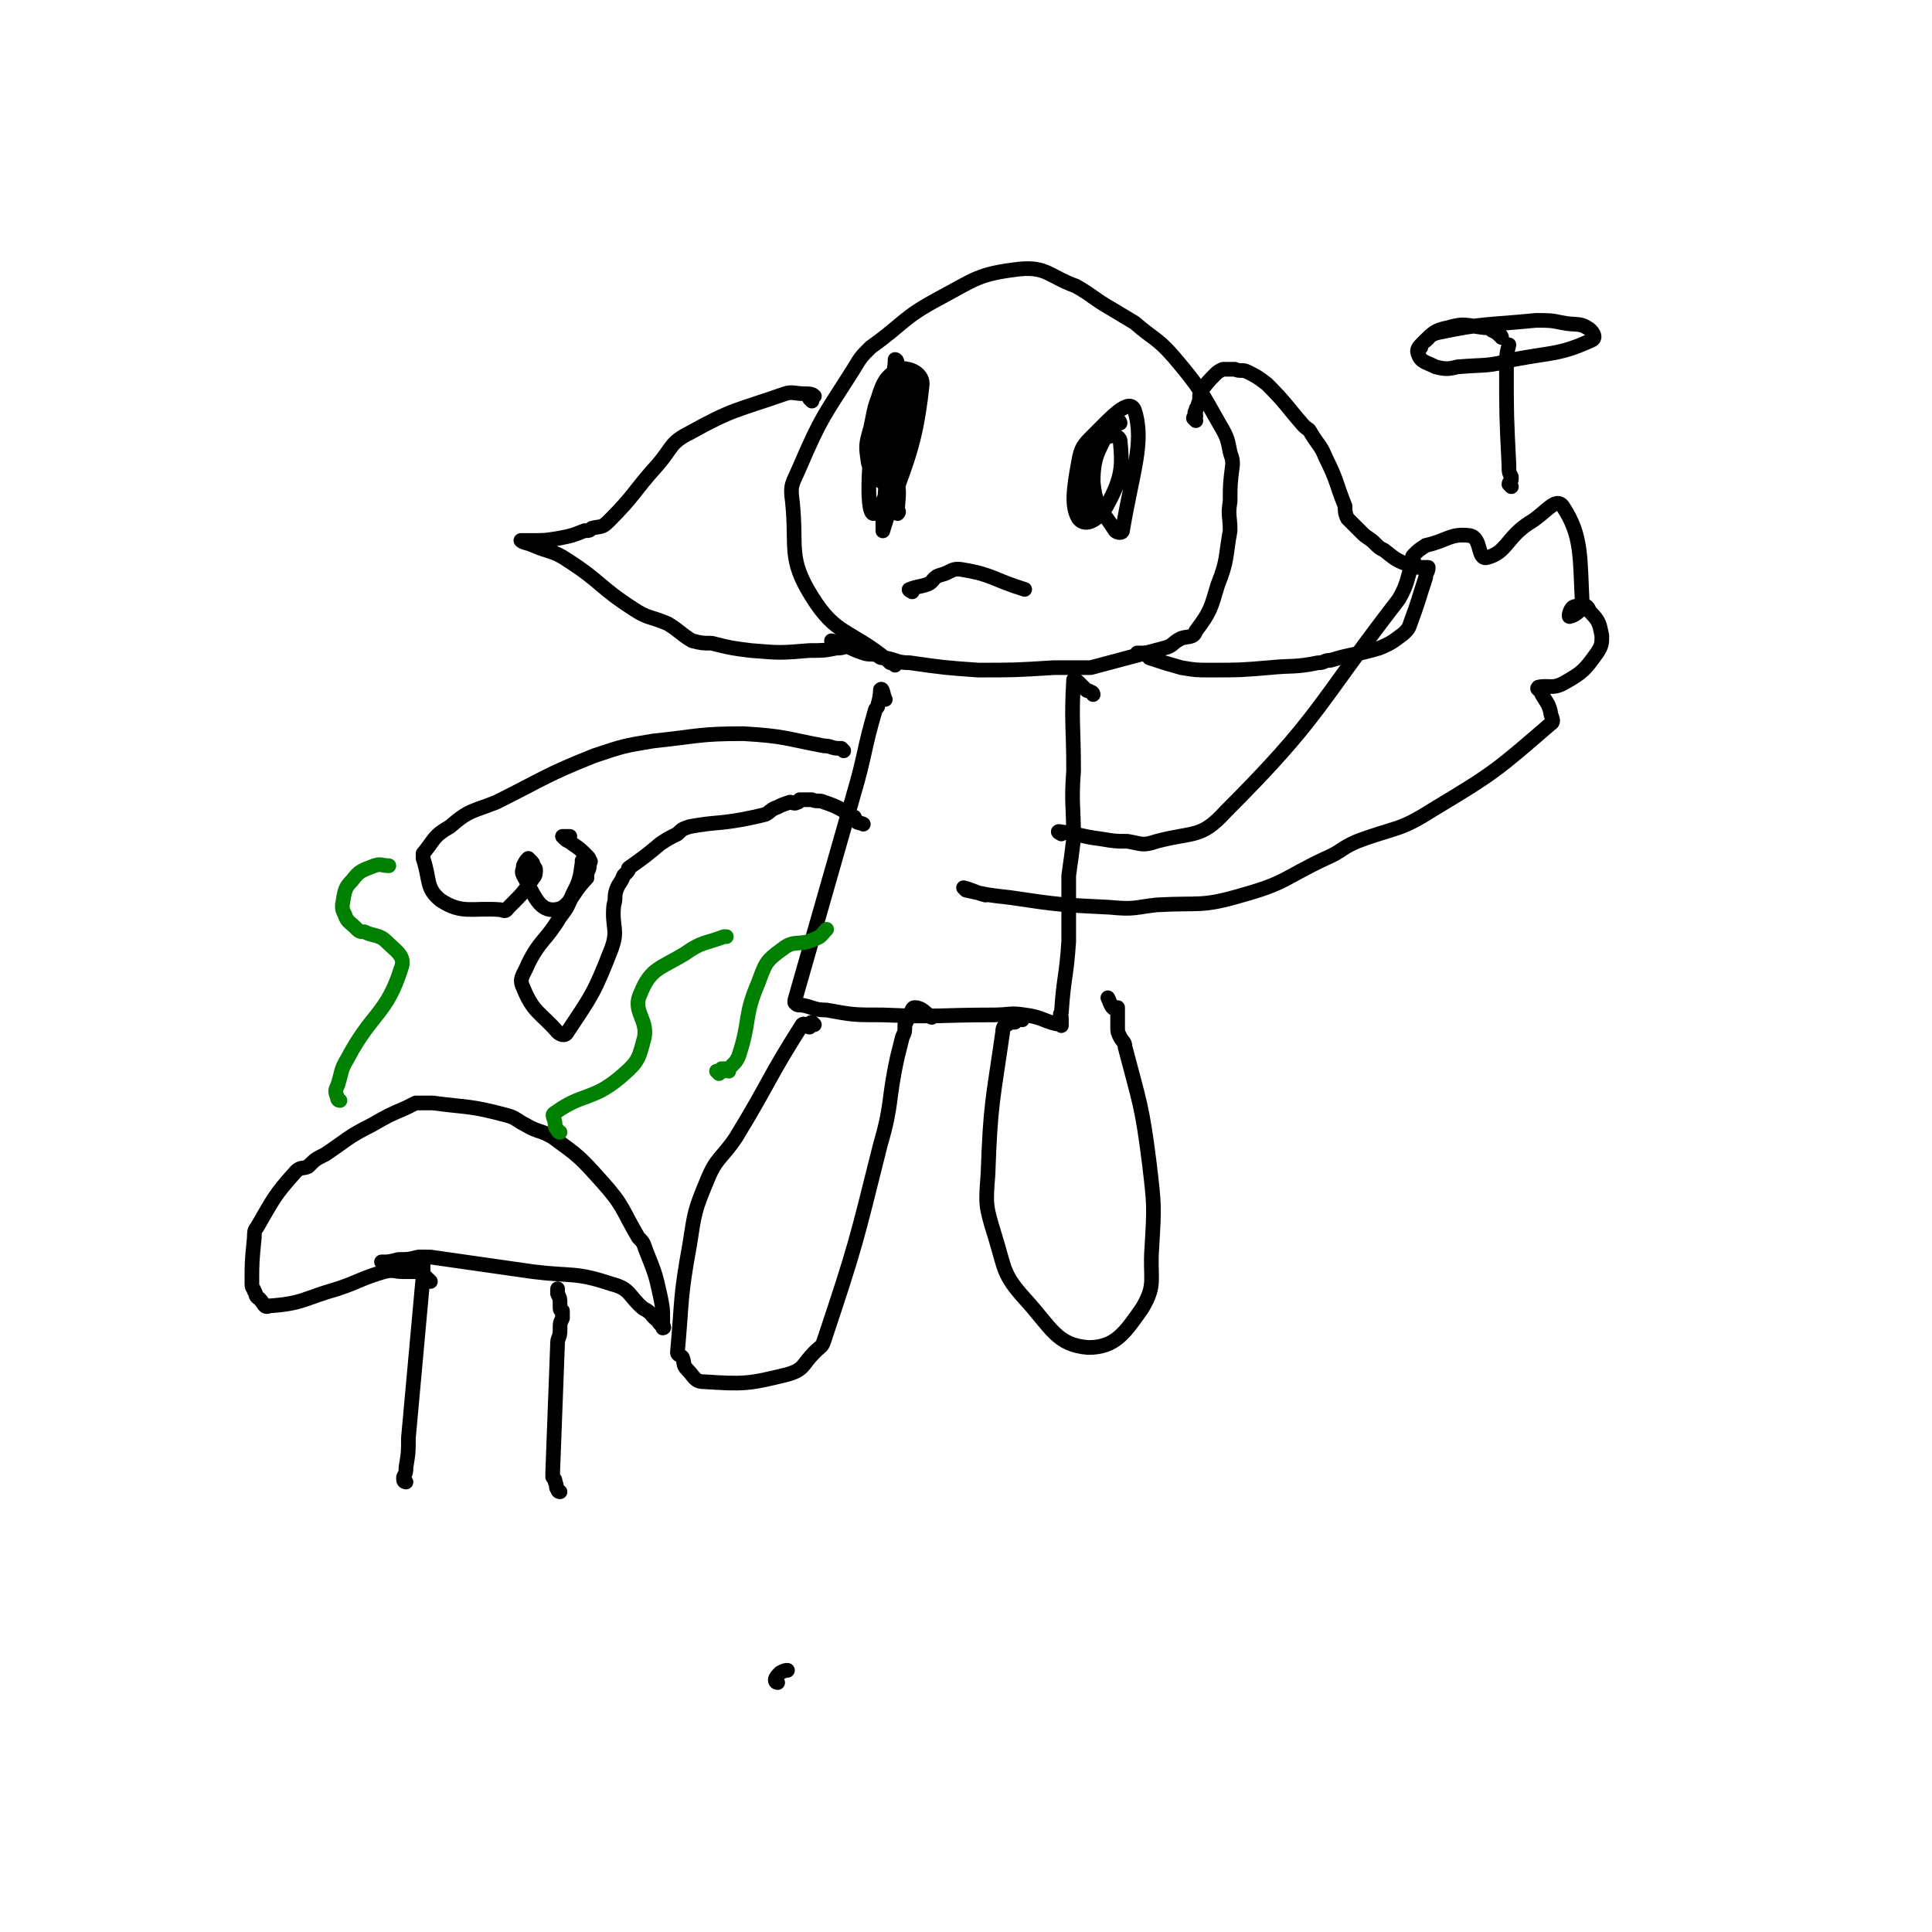 <svg viewBox='0 0 790 790' version='1.1' xmlns='http://www.w3.org/2000/svg' xmlns:xlink='http://www.w3.org/1999/xlink'><g fill='none' stroke='#000000' stroke-width='6' stroke-linecap='round' stroke-linejoin='round'><path d='M366,272c0,0 0,-1 -1,-1 -1,-1 -1,0 -1,0 -1,-1 -1,-1 -1,-1 -16,-13 -21,-10 -31,-26 -10,-16 -6,-20 -8,-39 -1,-7 0,-7 3,-14 9,-21 10,-21 22,-40 3,-5 3,-5 7,-9 14,-10 13,-12 28,-20 15,-8 16,-10 33,-12 11,-1 12,3 23,7 7,4 7,5 14,9 5,3 5,3 10,6 8,7 9,6 16,14 11,13 11,14 19,28 3,5 3,6 4,11 1,3 1,3 1,5 -1,8 -1,8 -1,15 -1,6 0,6 0,12 -2,11 -1,12 -5,22 -3,10 -3,11 -9,19 -1,3 -3,2 -6,3 -4,2 -3,3 -7,4 -15,4 -15,4 -30,8 -3,0 -3,0 -6,0 -4,0 -4,0 -9,0 -16,1 -16,1 -31,1 -14,-1 -14,-1 -28,-3 -5,0 -5,-1 -10,-2 -2,0 -2,0 -3,-1 -3,-1 -3,0 -6,-1 -6,-2 -6,-3 -13,-5 '/><path d='M489,172c0,0 -1,-1 -1,-1 0,-1 1,0 1,-1 0,-1 -1,-1 0,-2 0,-2 1,-1 1,-3 1,-2 0,-3 1,-5 3,-4 3,-4 6,-7 1,-1 1,-1 3,-2 0,0 0,0 1,0 2,0 2,0 4,0 2,1 3,0 5,1 4,2 4,2 8,5 8,8 8,9 15,17 2,2 2,1 3,3 3,5 4,5 6,10 5,10 4,10 8,20 0,2 0,3 1,5 3,3 3,3 6,6 2,2 3,2 5,4 2,2 2,2 4,3 5,4 5,4 10,6 3,1 3,1 5,1 1,0 1,0 2,0 0,0 1,0 1,0 0,2 -1,2 -1,4 -3,9 -3,10 -6,18 -1,3 -1,3 -3,5 -4,3 -5,4 -10,6 -10,3 -10,2 -20,5 -3,0 -2,1 -5,1 -10,2 -10,1 -20,2 -12,1 -12,1 -24,1 -6,0 -6,0 -12,-1 -7,-2 -7,-2 -13,-4 -1,-1 -1,-2 -2,-2 -1,0 -1,0 -2,0 0,0 0,0 -1,0 '/><path d='M332,164c0,0 -1,-1 -1,-1 0,-1 2,-1 2,-1 -1,-1 -2,-1 -4,-1 -4,0 -5,-1 -8,0 -20,7 -21,6 -39,16 -8,4 -7,6 -13,13 -10,11 -9,12 -20,23 -3,3 -3,2 -7,3 -1,1 -1,1 -3,1 -5,2 -5,2 -10,3 -6,1 -6,1 -12,1 -1,0 -1,0 -1,0 -2,0 -3,0 -3,0 1,1 3,1 5,2 7,3 8,2 14,6 14,9 13,11 27,20 6,4 7,3 14,6 5,3 5,4 10,7 4,1 4,1 8,1 8,2 8,2 16,3 12,1 12,1 24,0 6,0 6,0 11,-1 2,0 2,0 5,-1 1,0 1,0 1,-1 '/><path d='M371,152c0,0 -1,-2 -1,-1 -3,6 -3,7 -5,14 -2,4 -3,4 -3,9 -1,9 -1,10 -1,19 1,3 1,3 2,5 2,6 2,5 4,11 1,0 0,1 0,1 0,-6 1,-7 0,-13 0,-23 0,-23 0,-45 0,-3 0,-5 -1,-5 0,1 0,3 -1,7 -1,8 -1,8 -1,17 -2,21 -1,21 -3,42 0,2 0,5 0,4 8,-26 13,-31 16,-59 1,-5 -5,-8 -9,-7 -5,2 -7,5 -9,12 -4,22 -5,46 -2,47 3,1 11,-21 15,-42 2,-8 1,-12 -3,-17 -1,-2 -4,1 -6,4 -5,9 -5,10 -7,20 -2,7 -2,7 -1,14 1,4 2,4 4,7 3,2 3,2 6,3 '/><path d='M458,173c0,0 0,-1 -1,-1 -1,0 -2,-1 -2,0 -5,12 -8,13 -8,25 1,11 4,12 9,20 1,1 3,1 3,0 4,-24 9,-36 5,-49 -2,-6 -10,3 -17,10 -4,4 -5,5 -6,11 -2,11 -3,18 0,23 3,4 9,0 12,-6 6,-11 6,-16 5,-26 -1,-3 -6,-2 -8,1 -7,10 -8,12 -10,24 -1,3 3,8 4,7 2,-4 1,-10 2,-19 '/><path d='M373,242c0,0 -2,-1 -1,-1 2,-1 4,-1 7,-2 3,-1 2,-3 6,-4 4,-1 4,-3 9,-2 12,2 12,4 25,8 '/><path d='M447,284c0,0 0,-1 -1,-1 -1,-1 -1,0 -2,-1 -1,-1 -1,-1 -2,-2 -1,-1 -3,-3 -3,-2 -1,17 0,19 0,37 -1,14 0,14 0,28 -1,8 -1,8 -2,15 0,14 0,14 0,27 -1,15 -2,14 -3,29 -1,1 0,1 0,2 0,1 0,1 0,2 0,1 0,2 0,1 -7,-1 -7,-3 -15,-4 -6,-1 -6,0 -13,0 -22,0 -22,1 -45,0 -12,0 -12,0 -23,-2 -5,0 -5,-1 -10,-2 -2,0 -2,0 -3,-1 0,0 0,0 0,-1 12,-42 12,-42 24,-84 5,-17 4,-18 9,-35 1,-1 1,-1 1,-2 1,-3 1,-6 1,-6 1,-1 1,2 2,4 '/><path d='M434,341c0,0 -2,-1 -1,-1 8,1 9,2 17,3 6,1 6,1 11,1 6,1 6,2 12,0 15,-4 18,-1 28,-12 39,-39 37,-43 71,-87 4,-7 3,-8 6,-16 0,-1 -1,-1 0,-2 2,-2 2,-2 5,-4 9,-2 10,-5 18,-4 5,1 3,10 7,9 8,-2 8,-8 17,-14 7,-4 11,-11 14,-7 8,12 7,21 8,40 0,3 -4,5 -5,5 -1,1 0,-4 2,-4 3,-1 5,-1 6,2 4,4 4,5 5,10 0,3 0,4 -2,7 -5,7 -6,8 -13,12 -5,3 -7,1 -11,2 -1,1 1,1 1,2 2,4 3,4 4,8 0,2 2,4 0,5 -22,19 -23,20 -48,35 -14,9 -15,7 -31,13 -7,3 -6,4 -13,7 -17,8 -16,10 -34,15 -17,5 -17,3 -35,4 -9,1 -9,2 -19,1 -20,-1 -21,-1 -41,-4 -9,-1 -9,-1 -18,-3 0,0 -1,-1 -1,-1 4,1 5,2 9,3 '/><path d='M618,199c0,0 -1,-1 -1,-1 0,-1 1,-1 1,-2 0,0 0,0 0,-1 -1,-2 -1,-2 -1,-5 -1,-20 -1,-20 -1,-40 0,-5 0,-5 1,-9 0,0 0,0 0,0 '/><path d='M614,138c0,0 0,-1 -1,-1 -1,-1 -1,-1 -3,-2 -1,-1 -1,-1 -3,-1 -8,-1 -8,-2 -15,0 -5,1 -6,2 -10,6 -2,2 -3,3 -2,5 1,3 3,3 7,5 4,1 5,1 9,0 12,-1 12,0 23,-3 16,-3 19,-2 32,-8 2,-1 0,-4 -2,-5 -3,-2 -5,-1 -10,-2 -5,-1 -5,-1 -11,-1 -20,2 -21,1 -40,5 -4,1 -3,2 -6,4 -1,1 -1,1 -1,2 '/><path d='M333,419c0,0 -1,-1 -1,-1 -1,0 0,1 -1,2 -1,0 -2,-2 -3,-1 -14,22 -13,23 -27,46 -6,9 -8,8 -12,18 -5,12 -5,13 -7,26 -4,22 -3,22 -5,44 0,1 1,1 2,2 1,2 0,3 2,5 3,3 3,5 7,5 16,1 18,1 34,-3 7,-2 6,-4 11,-9 3,-3 3,-2 4,-5 13,-39 13,-40 23,-80 5,-17 3,-18 7,-36 1,-4 1,-4 2,-8 1,-2 1,-2 1,-5 1,-2 1,-2 2,-4 1,-2 1,-3 2,-3 3,0 4,2 7,4 '/><path d='M418,417c0,0 0,-1 -1,-1 -1,0 -1,1 -2,2 -1,0 -2,0 -2,0 -2,2 -3,1 -3,4 -4,28 -5,29 -6,58 -1,13 -1,13 3,26 4,13 3,15 12,25 11,12 13,19 26,20 11,0 15,-6 22,-16 6,-10 3,-12 4,-25 1,-17 1,-17 -1,-34 -3,-24 -4,-25 -10,-48 0,-2 -1,-2 -2,-4 -1,-2 -1,-2 -1,-4 0,-2 0,-2 0,-4 0,0 0,0 0,-1 0,-1 0,-1 0,-2 0,0 0,-1 0,-1 -1,0 -1,1 -2,0 -1,-1 -1,-2 -2,-4 '/><path d='M345,307c0,0 -1,-1 -1,-1 0,0 0,0 -1,0 -3,0 -3,-1 -6,-1 -16,-3 -16,-4 -33,-5 -18,0 -18,1 -37,3 -12,2 -12,2 -24,6 -20,8 -20,9 -40,19 -10,4 -11,3 -19,10 -7,4 -6,5 -11,11 0,1 0,1 0,2 3,9 1,12 7,17 9,6 13,3 25,4 2,1 2,0 3,-1 6,-6 6,-6 10,-12 1,-1 1,-2 1,-3 0,-1 0,-1 -1,-2 0,-1 0,-1 -1,-2 0,0 -1,-1 -1,-1 -1,1 -1,1 -2,3 0,2 -1,2 0,4 4,7 6,14 12,14 7,0 7,-6 14,-13 0,-1 0,-1 0,-2 1,-2 1,-2 1,-4 0,0 1,-1 0,-1 0,-1 0,-1 -1,-2 -3,-3 -3,-3 -6,-5 -1,-1 -2,-1 -3,-2 0,0 -1,-1 -1,-1 1,0 2,0 3,0 '/><path d='M239,353c0,0 -1,-1 -1,-1 0,0 1,1 0,1 -1,7 -1,7 -4,13 -2,5 -2,5 -5,9 -6,10 -8,9 -13,19 -2,5 -4,6 -2,10 4,10 7,10 14,18 1,1 3,2 4,0 10,-15 11,-16 18,-34 3,-8 0,-9 1,-18 1,-3 0,-3 1,-6 1,-3 2,-3 3,-6 1,-1 1,-1 1,-1 1,-1 1,-1 1,-2 0,0 0,0 0,0 7,-5 7,-5 13,-10 3,-2 3,-2 7,-4 2,-2 2,-2 5,-3 11,-2 11,-1 22,-3 5,-1 5,-1 9,-2 2,-1 2,-2 5,-3 2,-1 2,-1 5,-2 1,0 2,1 3,0 1,0 0,0 1,-1 1,0 1,0 2,0 0,0 0,0 0,0 1,0 1,0 2,0 0,0 0,0 1,0 2,1 3,0 5,1 6,2 7,3 12,6 1,0 0,1 0,1 2,2 2,1 4,2 '/><path d='M166,606c0,0 -1,0 -1,-1 0,0 0,0 0,-1 1,-2 1,-2 1,-4 1,-6 1,-6 1,-12 3,-33 3,-33 6,-66 0,-3 0,-3 0,-5 0,-2 0,-2 0,-3 '/><path d='M229,610c0,0 -1,0 -1,-1 -1,-1 0,-1 -1,-3 0,-1 0,-1 -1,-2 0,-1 0,-1 0,-2 1,-26 1,-26 2,-53 0,-2 1,-2 1,-5 0,-3 0,-3 1,-5 0,-1 0,-1 0,-2 0,0 0,0 0,-1 0,0 -1,0 -1,-1 0,0 0,0 0,-1 0,0 0,0 0,-1 0,-2 0,-2 -1,-4 0,0 0,0 0,-1 0,0 0,0 0,-1 '/><path d='M176,524c0,0 -1,-1 -1,-1 -1,0 -1,0 -1,-1 -1,0 -1,0 -1,-1 -1,-1 -1,-1 -1,-1 -3,0 -3,0 -7,0 -4,0 -4,-1 -8,0 -10,3 -10,4 -19,7 -14,4 -14,6 -28,7 -2,1 -2,-1 -4,-3 -2,-1 -1,-2 -2,-3 0,-1 -1,-1 -1,-3 0,-9 0,-9 1,-19 0,-2 0,-3 1,-4 7,-12 7,-13 16,-23 2,-2 3,-1 5,-2 3,-3 3,-3 7,-5 9,-6 9,-7 19,-12 7,-4 7,-4 14,-7 2,-1 2,-1 4,-2 3,0 4,0 7,0 15,2 15,1 30,5 4,1 4,2 8,4 5,3 6,2 11,5 11,8 11,8 20,18 9,10 8,11 15,23 2,2 2,2 3,5 4,10 4,10 6,19 1,5 1,5 1,9 0,1 0,1 0,2 0,0 0,0 0,1 0,0 1,1 0,1 0,-1 -1,-1 -2,-3 -3,-2 -2,-3 -6,-5 -6,-5 -5,-8 -13,-10 -15,-5 -16,-3 -32,-5 -21,-3 -21,-3 -42,-6 -3,0 -3,0 -5,0 -4,1 -4,1 -8,1 -4,1 -4,1 -7,1 '/></g>
<g fill='none' stroke='#008000' stroke-width='6' stroke-linecap='round' stroke-linejoin='round'><path d='M139,450c0,0 -1,0 -1,-1 -1,-3 -1,-3 0,-5 2,-6 1,-6 4,-11 10,-19 16,-18 22,-37 2,-5 -2,-7 -6,-11 -3,-3 -5,-2 -9,-4 -2,0 -2,0 -4,-2 -2,-2 -3,-2 -4,-5 -1,-2 -1,-2 -1,-4 1,-6 1,-7 4,-10 3,-4 4,-4 9,-6 3,-1 3,0 6,0 '/><path d='M229,463c0,0 -1,0 -1,-1 -1,-1 -1,-1 -1,-2 0,-3 -2,-4 0,-5 11,-8 15,-5 26,-14 7,-6 8,-7 10,-15 3,-9 -5,-12 -1,-20 4,-10 8,-10 18,-16 7,-5 8,-4 16,-7 1,0 1,0 1,0 '/><path d='M298,438c0,0 -1,-1 -1,-1 -1,0 -1,0 -2,0 -1,1 0,1 -1,2 0,0 -1,-1 -1,-1 0,0 1,1 1,0 3,0 3,0 5,-2 2,-2 2,-2 3,-4 5,-15 2,-16 8,-30 3,-8 3,-9 10,-14 5,-4 7,-1 13,-4 3,-1 3,-2 5,-4 '/></g>
<g fill='none' stroke='#000000' stroke-width='6' stroke-linecap='round' stroke-linejoin='round'><path d='M318,688c0,0 -1,0 -1,-1 0,-1 1,-2 2,-3 2,-1 2,-1 3,-1 '/></g>
</svg>